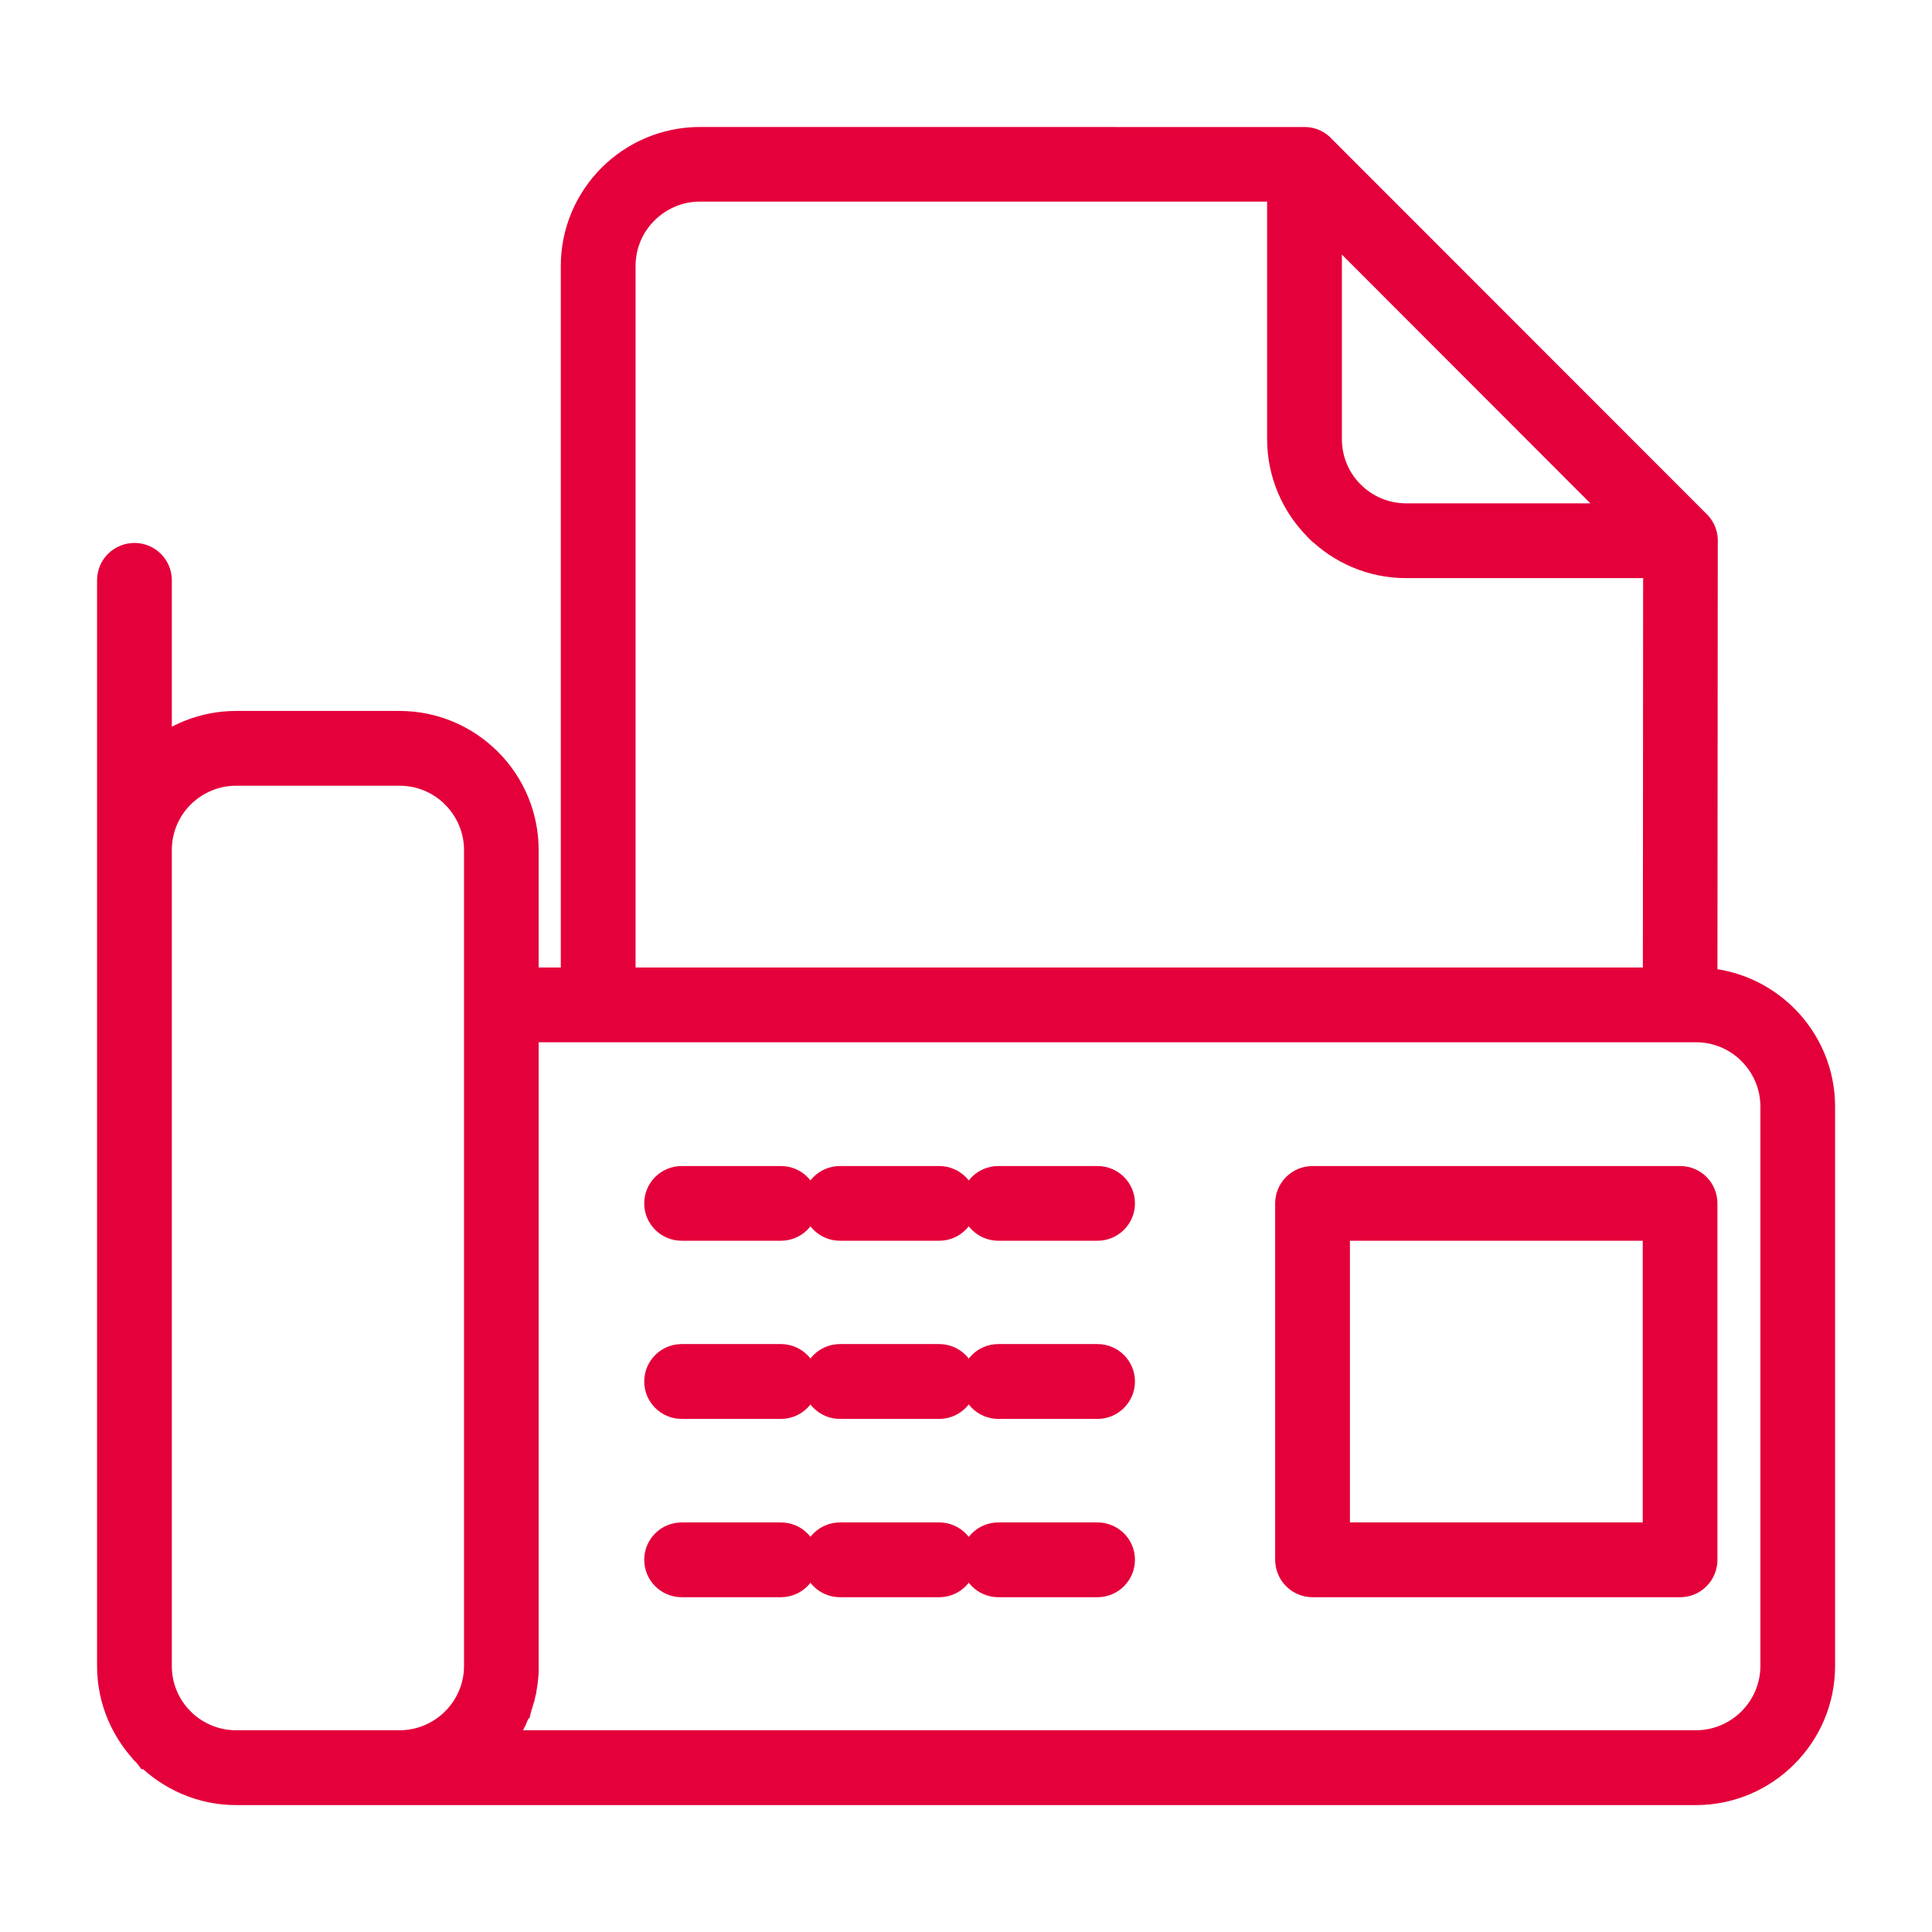 <?xml version="1.0" encoding="utf-8"?>
<!-- Generator: Adobe Illustrator 23.0.4, SVG Export Plug-In . SVG Version: 6.00 Build 0)  -->
<svg version="1.1" id="Ebene_1" xmlns="http://www.w3.org/2000/svg" xmlns:xlink="http://www.w3.org/1999/xlink" x="0px" y="0px"
	 viewBox="0 0 28.346 28.346" style="enable-background:new 0 0 28.346 28.346;" xml:space="preserve">
<style type="text/css">
	.st0{clip-path:url(#SVGID_2_);fill:#E4003A;stroke-width:.5;stroke:#E4003A;}
</style>
<g>
	<path class="st0" d="M12.323,22.587c-0.164,0-0.299,0.134-0.299,0.297c0,0.166,0.135,0.3,0.299,0.3h1.457
		c0.165,0,0.299-0.134,0.299-0.3c0-0.163-0.134-0.297-0.299-0.297H12.323z M12.323,17.358c-0.164,0-0.299,0.133-0.299,0.298
		c0,0.164,0.135,0.298,0.299,0.298h1.457c0.165,0,0.299-0.134,0.299-0.298c0-0.165-0.134-0.298-0.299-0.298H12.323z M14.646,17.358
		c-0.164,0-0.298,0.133-0.298,0.298c0,0.164,0.134,0.298,0.298,0.298h1.456c0.166,0,0.3-0.134,0.3-0.298
		c0-0.165-0.134-0.298-0.3-0.298H14.646z M14.646,19.97c-0.164,0-0.298,0.135-0.298,0.299s0.134,0.299,0.298,0.299h1.456
		c0.166,0,0.3-0.135,0.3-0.299s-0.134-0.299-0.3-0.299H14.646z M14.646,22.587c-0.164,0-0.298,0.134-0.298,0.297
		c0,0.166,0.134,0.3,0.298,0.3h1.456c0.166,0,0.3-0.134,0.3-0.3c0-0.163-0.134-0.297-0.3-0.297H14.646z M12.323,19.97
		c-0.164,0-0.299,0.135-0.299,0.299s0.135,0.299,0.299,0.299h1.457c0.165,0,0.299-0.135,0.299-0.299s-0.134-0.299-0.299-0.299
		H12.323z M24.352,22.587h-4.796v-4.633h4.796V22.587z M19.257,17.358c-0.164,0-0.298,0.133-0.298,0.298v5.228
		c0,0.166,0.134,0.3,0.298,0.3h5.395c0.164,0,0.296-0.134,0.296-0.3v-5.228c0-0.165-0.132-0.298-0.296-0.298H19.257z M10.001,17.358
		c-0.165,0-0.299,0.133-0.299,0.298c0,0.164,0.134,0.298,0.299,0.298h1.457c0.165,0,0.299-0.134,0.299-0.298
		c0-0.165-0.134-0.298-0.299-0.298H10.001z M26.078,24.444c0,0.327-0.135,0.626-0.351,0.842c-0.216,0.215-0.515,0.35-0.843,0.35
		H7.197l0.006-0.007l0.007-0.008l0.013-0.016l0.008-0.007l0.004-0.007l0.01-0.01l0.004-0.005l0.009-0.013l0.003-0.003l0.01-0.013
		l0.002-0.002l0.012-0.015v-0.002l0.012-0.015h0.001l0.011-0.016v-0.002l0.012-0.015l0.001-0.002l0.011-0.014l0.01-0.017
		l0.004-0.004l0.008-0.012l0.011-0.017l0.005-0.008l0.005-0.009l0.006-0.008l0.006-0.008l0.006-0.011l0.004-0.007l0.007-0.012
		l0.003-0.005l0.008-0.013l0.003-0.004l0.008-0.015l0.001-0.003l0.009-0.016v-0.001l0.011-0.018l0.009-0.018v-0.002l0.008-0.015
		l0.003-0.004l0.007-0.015l0.002-0.005l0.006-0.013l0.004-0.005l0.005-0.014l0.004-0.006l0.005-0.012l0.003-0.008l0.004-0.01
		l0.004-0.01l0.005-0.009l0.003-0.011l0.004-0.008l0.006-0.012l0.001-0.007l0.006-0.014l0.002-0.005l0.006-0.015v-0.003l0.007-0.018
		l0.002-0.001l0.005-0.02l0.007-0.019v-0.002l0.006-0.018l0.001-0.002l0.005-0.018l0.001-0.004l0.005-0.015l0.002-0.006l0.004-0.014
		l0.001-0.006l0.005-0.013l0.001-0.009L7.6,24.879l0.003-0.011l0.002-0.009l0.002-0.012l0.003-0.008l0.003-0.014l0.004-0.023
		l0.002-0.005l0.002-0.016l0.002-0.004l0.002-0.018l0.001-0.001l0.004-0.021l0.003-0.02v-0.003l0.002-0.018v-0.003l0.004-0.018
		V24.67l0.002-0.015l0.001-0.007l0.002-0.014l0.001-0.008l0.001-0.014l0.001-0.009v-0.01l0.001-0.012l0.002-0.01l0.001-0.014v-0.008
		l0.001-0.014v-0.022l0.001-0.006v-9.465h17.231c0.328,0,0.627,0.133,0.843,0.349l0.001,0.002c0.215,0.215,0.35,0.513,0.35,0.842
		V24.444z M9.075,3.902c0-0.328,0.133-0.627,0.349-0.842c0.218-0.217,0.516-0.352,0.843-0.352h8.574v3.734
		c0,0.49,0.199,0.936,0.522,1.261l0.002,0.003l0.001,0.001h0.002c0.323,0.325,0.771,0.525,1.263,0.525h3.727l-0.004,6.213H9.075
		V3.902z M19.438,3.131l4.499,4.504h-3.306c-0.33,0-0.628-0.134-0.843-0.349h-0.001c-0.216-0.216-0.349-0.514-0.349-0.844V3.131z
		 M7.058,24.444c0,0.327-0.135,0.626-0.351,0.842c-0.216,0.215-0.515,0.35-0.844,0.35h-2.4c-0.328,0-0.626-0.134-0.843-0.349v-0.001
		c-0.216-0.215-0.349-0.514-0.349-0.842V12.472c0-0.329,0.133-0.628,0.349-0.844c0.217-0.215,0.515-0.35,0.843-0.35h2.4
		c0.33,0,0.628,0.134,0.844,0.349v0.001c0.216,0.216,0.351,0.515,0.351,0.844V24.444z M26.148,14.971L26.148,14.971
		c-0.311-0.31-0.733-0.507-1.2-0.524l0.005-6.486l0.001-0.027c0-0.09-0.04-0.172-0.103-0.227l-5.486-5.489
		c-0.054-0.065-0.136-0.105-0.226-0.105l-0.027,0.001l-8.845-0.001C9.774,2.114,9.326,2.315,9.003,2.638
		C8.679,2.963,8.478,3.409,8.478,3.902v10.543H7.653v-1.973c0-0.493-0.2-0.941-0.524-1.265l-0.002-0.001
		c-0.323-0.324-0.771-0.525-1.264-0.525h-2.4c-0.457,0-0.875,0.173-1.192,0.458V8.513c0-0.165-0.134-0.297-0.298-0.297
		c-0.165,0-0.299,0.132-0.299,0.297v15.931c0,0.488,0.2,0.934,0.522,1.259l0.003,0.004H2.2v0.001
		c0.325,0.323,0.772,0.526,1.263,0.526h21.421c0.492,0,0.942-0.203,1.264-0.526c0.325-0.324,0.526-0.772,0.526-1.264v-8.209
		C26.674,15.743,26.473,15.296,26.148,14.971 M10.001,22.587c-0.165,0-0.299,0.134-0.299,0.297c0,0.166,0.134,0.3,0.299,0.3h1.457
		c0.165,0,0.299-0.134,0.299-0.3c0-0.163-0.134-0.297-0.299-0.297H10.001z M10.001,19.97c-0.165,0-0.299,0.135-0.299,0.299
		s0.134,0.299,0.299,0.299h1.457c0.165,0,0.299-0.135,0.299-0.299s-0.134-0.299-0.299-0.299H10.001z"/>
</g>
</svg>
